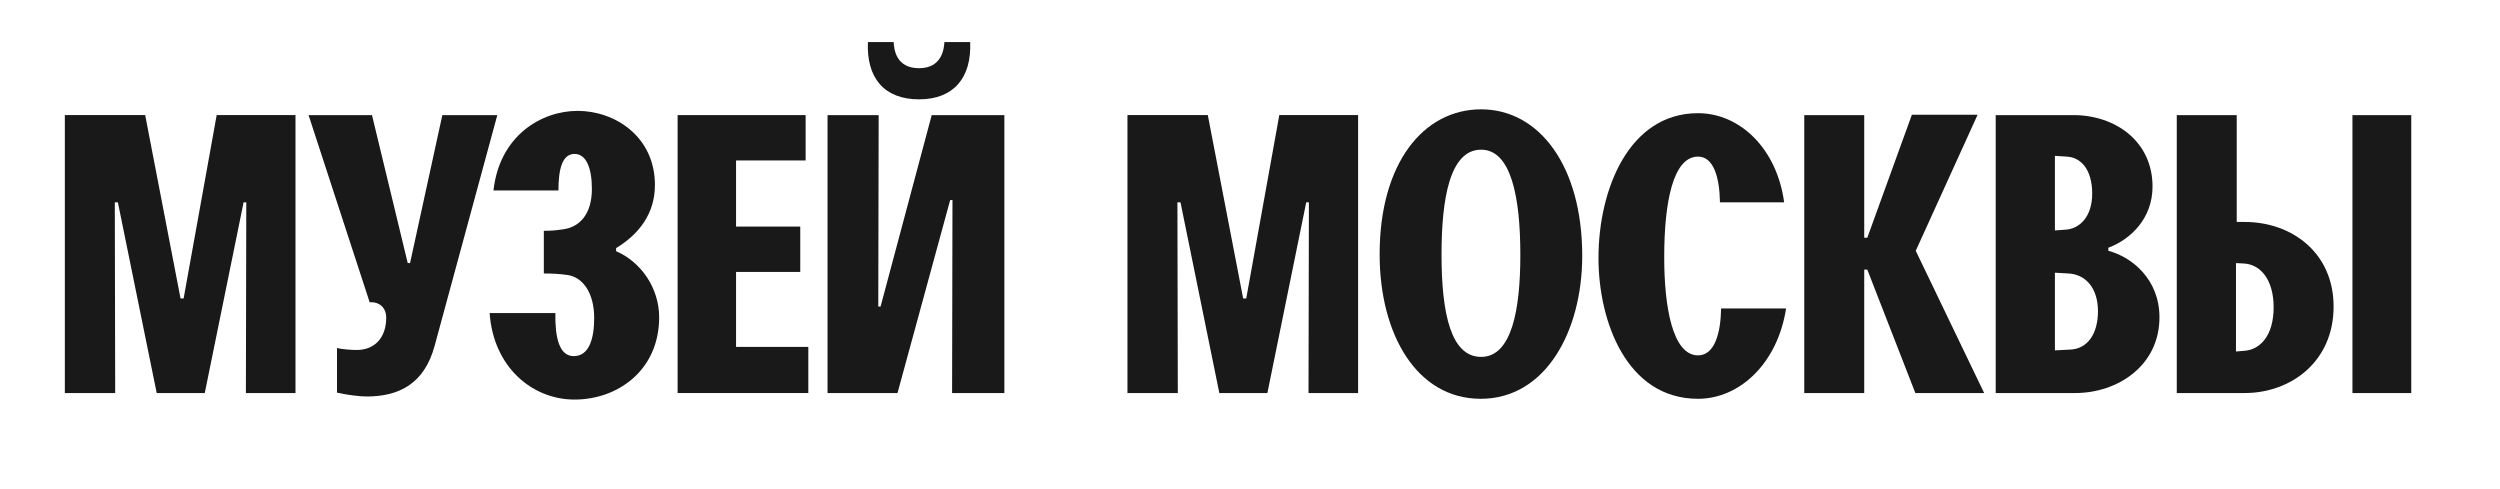 <?xml version="1.0" encoding="UTF-8"?> <svg xmlns="http://www.w3.org/2000/svg" xmlns:xlink="http://www.w3.org/1999/xlink" width="276px" height="54px" viewBox="0 0 276 54" version="1.1"><title>MM_logo_1stroke</title><g id="MM_logo_1stroke" stroke="none" stroke-width="1" fill="none" fill-rule="evenodd"><polygon id="Fill-1" fill="#1A1919" points="32.622 43.391 27.147 43.391 27.19 22.34 26.893 22.34 22.606 43.391 17.301 43.391 13.014 22.34 12.675 22.34 12.717 43.391 7.158 43.391 7.158 12.706 16.028 12.706 19.932 32.95 20.272 32.95 23.922 12.706 32.622 12.706"></polygon><g id="Group-22" transform="translate(34.065, 4.644)" fill="#1A1919"><path d="M13.92,33.527 C12.774,37.771 9.931,39.129 6.408,39.129 C5.559,39.129 4.032,38.917 3.14,38.704 L3.14,33.781 C3.65,33.909 4.711,33.994 5.305,33.994 C7.342,33.994 8.573,32.593 8.573,30.429 C8.573,29.283 7.766,28.646 6.748,28.731 L-7.10542736e-15,8.063 L7.002,8.063 L10.949,24.402 L11.204,24.402 L14.769,8.063 L20.838,8.063 L13.92,33.527 Z" id="Fill-2"></path><path d="M27.247,29.919 C27.205,32.635 27.672,34.672 29.284,34.672 C30.939,34.672 31.533,32.805 31.533,30.471 C31.533,27.712 30.303,25.972 28.605,25.718 C27.714,25.59 26.908,25.548 25.974,25.548 L25.974,20.837 C26.78,20.837 27.29,20.795 28.138,20.667 C29.921,20.413 31.279,19.012 31.279,16.211 C31.279,13.877 30.642,12.349 29.369,12.349 C28.011,12.349 27.587,14.004 27.587,16.381 L20.414,16.381 C21.093,10.312 25.719,7.596 29.709,7.596 C33.783,7.596 38.239,10.397 38.239,15.787 C38.239,18.885 36.542,21.176 33.952,22.747 L33.952,23.087 C36.711,24.275 38.706,27.161 38.706,30.386 C38.706,36.243 34.122,39.468 29.369,39.468 C24.743,39.468 20.414,35.946 19.99,29.919 L27.247,29.919 Z" id="Fill-4"></path><polygon id="Fill-6" points="40.744 8.063 54.876 8.063 54.876 13.071 47.195 13.071 47.195 20.37 54.283 20.37 54.283 25.378 47.195 25.378 47.195 33.654 55.173 33.654 55.173 38.747 40.744 38.747"></polygon><path d="M76.817,38.747 L71.046,38.747 L71.088,17.442 L70.834,17.442 L65.019,38.747 L57.296,38.747 L57.296,8.063 L62.939,8.063 L62.897,29.198 L63.151,29.198 L68.796,8.063 L76.817,8.063 L76.817,38.747 Z M70.198,0 L73.041,0 C73.211,3.947 71.215,6.323 67.395,6.323 C63.534,6.323 61.582,3.947 61.752,0 L64.594,0 C64.637,0.721 64.806,2.886 67.395,2.886 C69.942,2.886 70.154,0.721 70.198,0 L70.198,0 Z" id="Fill-8"></path><polygon id="Fill-10" points="115.87 38.747 110.395 38.747 110.438 17.696 110.141 17.696 105.854 38.747 100.549 38.747 96.262 17.696 95.923 17.696 95.965 38.747 90.406 38.747 90.406 8.062 99.276 8.062 103.18 28.307 103.52 28.307 107.17 8.062 115.87 8.062"></polygon><path d="M129.451,7.426 C135.859,7.426 140.613,13.665 140.613,23.595 C140.613,31.914 136.581,39.383 129.408,39.383 C122.364,39.383 118.247,32.296 118.247,23.426 C118.247,13.367 123.085,7.426 129.451,7.426 M129.451,34.757 C132.847,34.757 133.78,29.494 133.78,23.511 C133.78,17.102 132.762,11.882 129.451,11.882 C125.972,11.882 125.08,17.357 125.08,23.468 C125.08,30.174 126.183,34.757 129.451,34.757" id="Fill-12"></path><path d="M155.818,17.697 C155.776,14.981 155.138,12.646 153.399,12.646 C150.682,12.646 149.664,17.527 149.664,23.766 C149.664,29.283 150.597,34.588 153.399,34.588 C155.265,34.588 155.903,32.041 155.945,29.41 L163.118,29.41 C162.183,35.479 157.983,39.383 153.399,39.383 C145.505,39.383 142.407,30.811 142.407,23.851 C142.407,16.211 145.802,7.851 153.399,7.851 C157.983,7.851 162.098,11.713 162.905,17.697 L155.818,17.697 Z" id="Fill-14"></path><polygon id="Fill-16" points="165.125 8.063 171.746 8.063 171.746 21.601 172.085 21.601 177.008 8.02 184.265 8.02 177.433 23.044 184.986 38.747 177.39 38.747 172.085 25.123 171.746 25.123 171.746 38.747 165.125 38.747"></polygon><path d="M186.261,8.063 L194.834,8.063 C199.46,8.063 203.575,10.949 203.575,15.957 C203.575,19.437 201.199,21.771 198.696,22.704 L198.696,23.044 C201.284,23.723 204.34,26.184 204.34,30.386 C204.34,35.734 199.714,38.747 195.046,38.747 L186.261,38.747 L186.261,8.063 Z M192.797,20.795 L193.985,20.71 C195.428,20.625 196.913,19.394 196.913,16.721 C196.913,14.089 195.683,12.731 194.112,12.646 L192.797,12.562 L192.797,20.795 Z M192.797,34.036 L194.493,33.951 C196.404,33.866 197.55,32.211 197.55,29.707 C197.55,27.118 196.15,25.633 194.282,25.548 L192.797,25.463 L192.797,34.036 Z" id="Fill-18"></path><path d="M206.25,8.063 L212.87,8.063 L212.87,19.861 L213.762,19.861 C218.896,19.861 223.564,23.214 223.564,29.198 C223.564,35.351 218.77,38.747 213.762,38.747 L206.25,38.747 L206.25,8.063 Z M212.786,34.163 L213.762,34.078 C215.375,33.951 216.944,32.508 216.944,29.283 C216.944,26.184 215.459,24.529 213.634,24.445 L212.786,24.402 L212.786,34.163 Z M225.645,38.747 L232.138,38.747 L232.138,8.063 L225.645,8.063 L225.645,38.747 Z" id="Fill-20"></path></g></g></svg> 